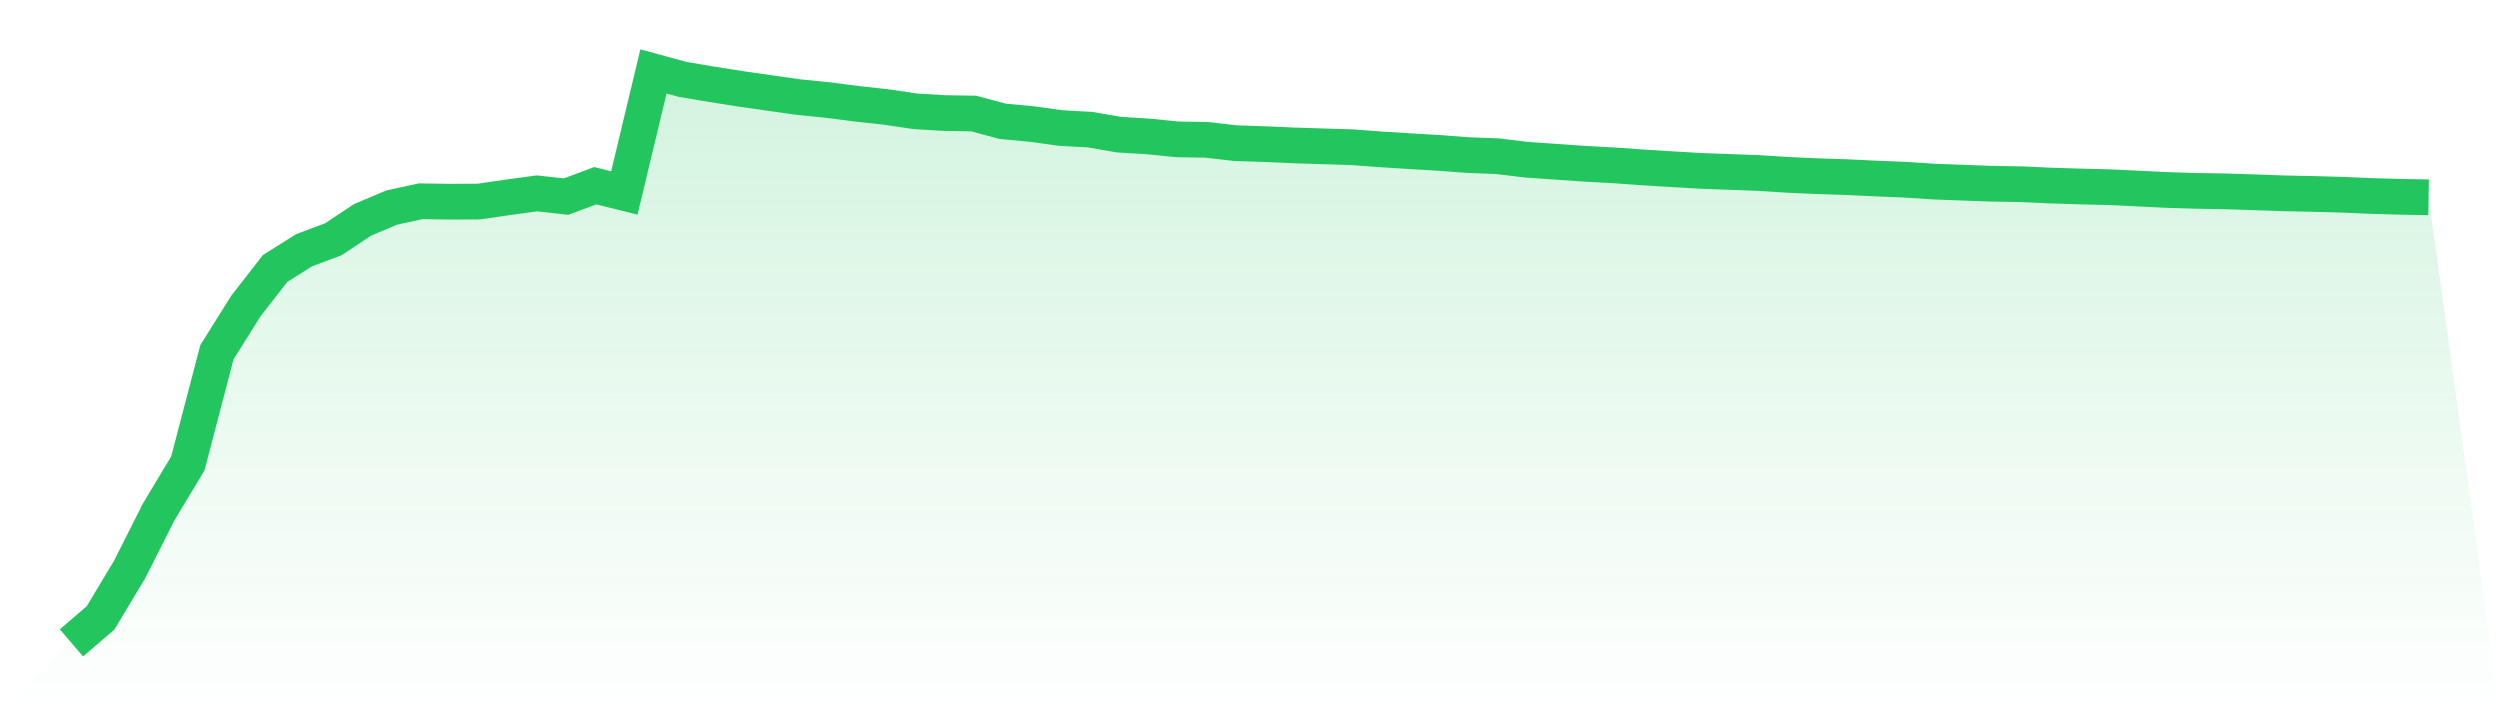 <svg viewBox="0 0 140 40" xmlns="http://www.w3.org/2000/svg">
<defs>
<linearGradient id="gradient" x1="0" x2="0" y1="0" y2="1">
<stop offset="0%" stop-color="#22c55e" stop-opacity="0.2"/>
<stop offset="100%" stop-color="#22c55e" stop-opacity="0"/>
</linearGradient>
</defs>
<path d="M4,36 L4,36 L5.63,34.604 L7.259,31.889 L8.889,28.662 L10.519,25.951 L12.148,19.723 L13.778,17.124 L15.407,15.032 L17.037,14.01 L18.667,13.399 L20.296,12.316 L21.926,11.626 L23.556,11.27 L25.185,11.295 L26.815,11.288 L28.444,11.049 L30.074,10.829 L31.704,11.009 L33.333,10.4 L34.963,10.805 L36.593,4 L38.222,4.445 L39.852,4.719 L41.481,4.977 L43.111,5.21 L44.741,5.44 L46.37,5.603 L48,5.814 L49.63,5.993 L51.259,6.233 L52.889,6.331 L54.519,6.357 L56.148,6.792 L57.778,6.946 L59.407,7.17 L61.037,7.26 L62.667,7.54 L64.296,7.639 L65.926,7.804 L67.556,7.83 L69.185,8.016 L70.815,8.071 L72.444,8.142 L74.074,8.193 L75.704,8.243 L77.333,8.364 L78.963,8.467 L80.593,8.563 L82.222,8.685 L83.852,8.747 L85.481,8.944 L87.111,9.057 L88.741,9.17 L90.37,9.259 L92,9.374 L93.63,9.475 L95.259,9.569 L96.889,9.629 L98.519,9.689 L100.148,9.794 L101.778,9.866 L103.407,9.919 L105.037,9.997 L106.667,10.063 L108.296,10.17 L109.926,10.23 L111.556,10.289 L113.185,10.316 L114.815,10.39 L116.444,10.441 L118.074,10.481 L119.704,10.557 L121.333,10.638 L122.963,10.688 L124.593,10.715 L126.222,10.766 L127.852,10.824 L129.481,10.86 L131.111,10.902 L132.741,10.973 L134.37,11.019 L136,11.05 L140,40 L0,40 z" fill="url(#gradient)"/>
<path d="M4,36 L4,36 L5.63,34.604 L7.259,31.889 L8.889,28.662 L10.519,25.951 L12.148,19.723 L13.778,17.124 L15.407,15.032 L17.037,14.01 L18.667,13.399 L20.296,12.316 L21.926,11.626 L23.556,11.27 L25.185,11.295 L26.815,11.288 L28.444,11.049 L30.074,10.829 L31.704,11.009 L33.333,10.4 L34.963,10.805 L36.593,4 L38.222,4.445 L39.852,4.719 L41.481,4.977 L43.111,5.21 L44.741,5.44 L46.37,5.603 L48,5.814 L49.63,5.993 L51.259,6.233 L52.889,6.331 L54.519,6.357 L56.148,6.792 L57.778,6.946 L59.407,7.17 L61.037,7.26 L62.667,7.54 L64.296,7.639 L65.926,7.804 L67.556,7.83 L69.185,8.016 L70.815,8.071 L72.444,8.142 L74.074,8.193 L75.704,8.243 L77.333,8.364 L78.963,8.467 L80.593,8.563 L82.222,8.685 L83.852,8.747 L85.481,8.944 L87.111,9.057 L88.741,9.17 L90.37,9.259 L92,9.374 L93.63,9.475 L95.259,9.569 L96.889,9.629 L98.519,9.689 L100.148,9.794 L101.778,9.866 L103.407,9.919 L105.037,9.997 L106.667,10.063 L108.296,10.17 L109.926,10.23 L111.556,10.289 L113.185,10.316 L114.815,10.39 L116.444,10.441 L118.074,10.481 L119.704,10.557 L121.333,10.638 L122.963,10.688 L124.593,10.715 L126.222,10.766 L127.852,10.824 L129.481,10.86 L131.111,10.902 L132.741,10.973 L134.37,11.019 L136,11.05" fill="none" stroke="#22c55e" stroke-width="2"/>
</svg>